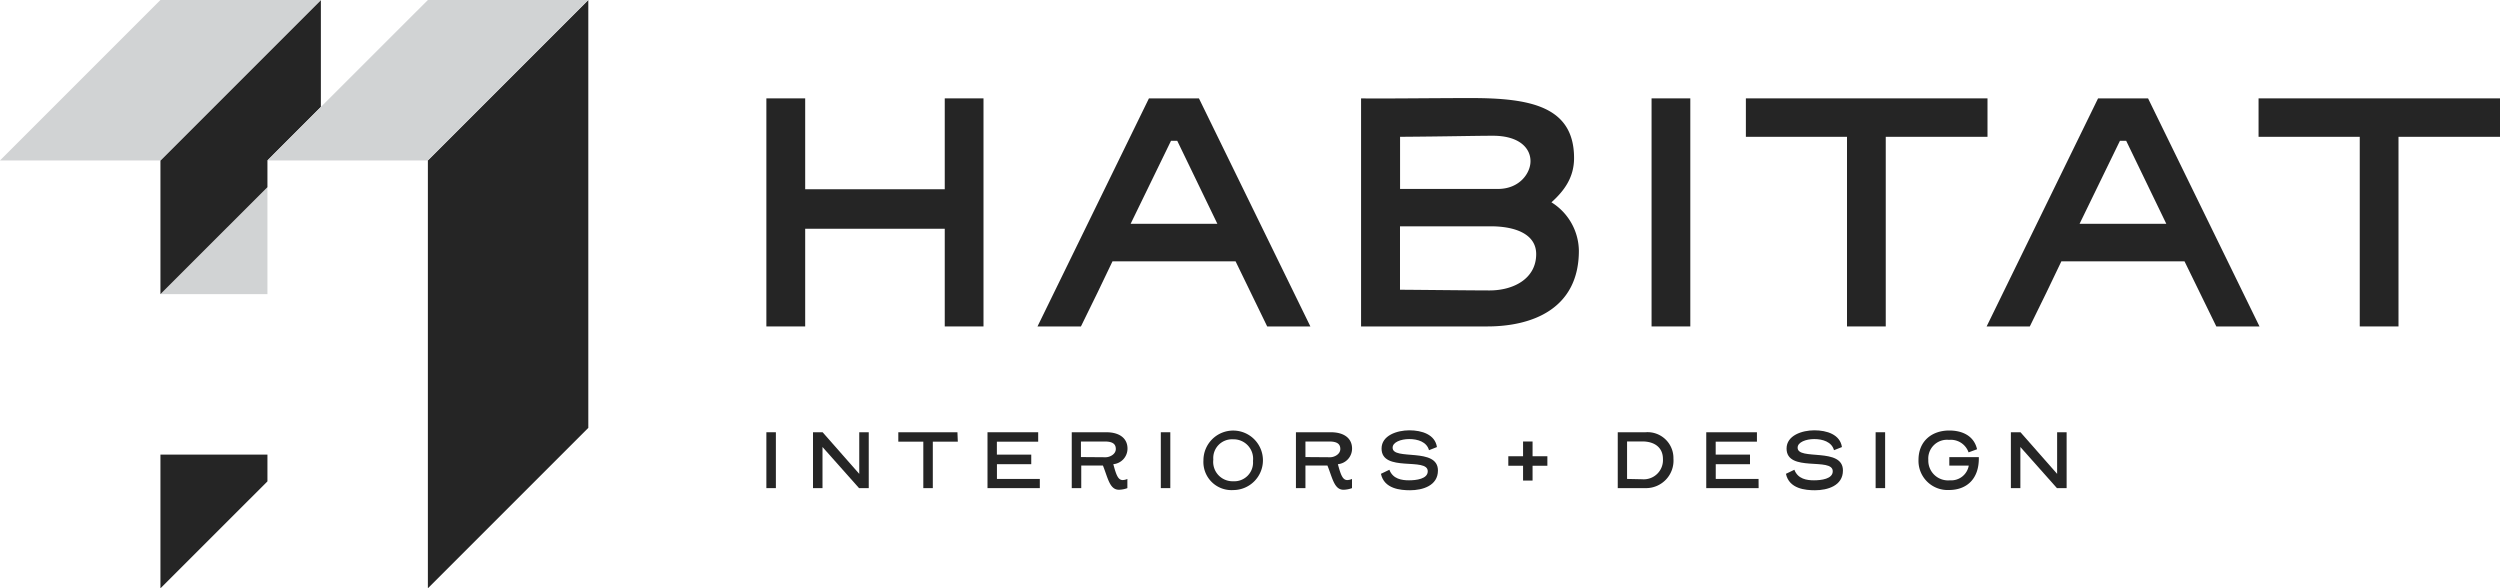 <svg id="Layer_1" data-name="Layer 1" xmlns="http://www.w3.org/2000/svg" viewBox="0 0 400 94.13">
  <defs>
    <style>
      .cls-1 {
        fill: #d1d3d4;
      }

      .cls-2 {
        fill: #252525;
      }
    </style>
  </defs>
  <title>tk-1029-logo</title>
  <g>
    <g>
      <polygon class="cls-1" points="42.79 47.06 42.79 29.95 25.67 47.06 42.79 47.06"/>
      <polygon class="cls-2" points="25.67 72.74 25.67 94.13 42.79 77.02 42.79 72.74 25.67 72.74"/>
      <polygon class="cls-2" points="25.67 47.06 42.79 29.95 42.79 25.67 51.34 17.11 51.34 0 25.67 25.67 25.67 47.06"/>
      <polygon class="cls-2" points="68.46 25.67 68.46 94.13 94.13 68.46 94.13 0 68.46 25.67"/>
      <polygon class="cls-1" points="68.46 0 51.34 17.11 42.79 25.67 47.06 25.67 68.46 25.67 94.13 0 68.46 0"/>
      <polygon class="cls-1" points="51.34 0 25.67 0 0 25.67 25.67 25.67 51.34 0"/>
    </g>
    <g>
      <g>
        <path class="cls-2" d="M157.36,52.23h-6.2V36.6H128.83V52.23h-6.21V15.74h6.21V30.28h22.33V15.74h6.2Z"/>
        <path class="cls-2" d="M197.69,41.81H178c-1.48,3.13-3.18,6.64-5.05,10.42H166l17.83-36.49h8l17.83,36.49h-6.91Zm-16.79-6h13.88l-6.42-13.28h-1Z"/>
        <path class="cls-2" d="M235.39,15.69c9.43,0,16.46,1.32,16.46,9.6,0,3.07-1.54,5.21-3.62,7.08a9.26,9.26,0,0,1,4.39,7.74c0,9.27-7.41,12.12-14.66,12.12H217.77V15.74C220.84,15.8,229.4,15.69,235.39,15.69Zm4.28,14.54c3.45,0,5.21-2.52,5.21-4.44,0-2.15-1.87-4.07-6-4.07-2.91,0-6.8.11-14.87.17v8.34ZM224,46.36c1.87,0,11.36.11,14.32.11,3.9,0,7.47-1.92,7.47-5.81,0-3.24-3.41-4.45-7.25-4.45H224Z"/>
        <path class="cls-2" d="M264.25,52.23V15.74h6.2V52.23Z"/>
        <path class="cls-2" d="M318,21.89H301.72V52.23h-6.2V21.89H279.34V15.74H318Z"/>
        <path class="cls-2" d="M349.52,41.81h-19.7c-1.48,3.13-3.18,6.64-5.05,10.42h-6.91l17.83-36.49h8l17.83,36.49h-6.91Zm-16.79-6h13.88l-6.42-13.28h-1Z"/>
        <path class="cls-2" d="M400,21.89H383.76V52.23h-6.2V21.89H361.37V15.74H400Z"/>
      </g>
      <g>
        <path class="cls-2" d="M122.62,78.1V69.16h1.52V78.1Z"/>
        <path class="cls-2" d="M139,78.1h-1.55l-5.85-6.58V78.1h-1.52V69.16h1.54l5.86,6.66V69.16H139Z"/>
        <path class="cls-2" d="M153.25,70.67h-4V78.1h-1.52V70.67h-4V69.16h9.46Z"/>
        <path class="cls-2" d="M166.37,78.1H158V69.16h8.11v1.51h-6.61v2.07H165v1.53h-5.49v2.36h6.86Z"/>
        <path class="cls-2" d="M176.47,74.49H173V78.1h-1.52V69.16H177c2.16,0,3.4,1,3.4,2.61a2.5,2.5,0,0,1-2.27,2.5c.44,1.62.73,2.54,1.5,2.54a1.88,1.88,0,0,0,.75-.18V78.1a4.14,4.14,0,0,1-1.35.26C177.54,78.36,177.27,76.48,176.47,74.49Zm.43-1.33c.66,0,1.63-.47,1.63-1.32s-.58-1.2-1.78-1.2l-3.8,0v2.49Z"/>
        <path class="cls-2" d="M185.73,78.1V69.16h1.52V78.1Z"/>
        <path class="cls-2" d="M192.55,73.67a4.76,4.76,0,1,1,4.77,4.74A4.49,4.49,0,0,1,192.55,73.67Zm4.73-3.38a3,3,0,0,0-3.15,3.24A3.1,3.1,0,0,0,197.31,77a3,3,0,0,0,3.17-3.24A3.12,3.12,0,0,0,197.28,70.29Z"/>
        <path class="cls-2" d="M212.39,74.49h-3.52V78.1h-1.52V69.16h5.58c2.16,0,3.4,1,3.4,2.61a2.5,2.5,0,0,1-2.27,2.5c.44,1.62.74,2.54,1.5,2.54a2,2,0,0,0,.76-.18V78.1a4.24,4.24,0,0,1-1.36.26C213.47,78.36,213.2,76.48,212.39,74.49Zm.43-1.33c.66,0,1.63-.47,1.63-1.32s-.58-1.2-1.78-1.2l-3.8,0v2.49Z"/>
        <path class="cls-2" d="M230.07,75.28c0,2.45-2.49,3.16-4.46,3.16-1.51,0-4.15-.21-4.66-2.63l1.35-.65c.56,1.49,2,1.69,3.14,1.69s3-.21,3-1.45c0-2.3-7.39.24-7.39-3.63,0-2.1,2.47-2.92,4.45-2.92s4.11.66,4.41,2.68l-1.27.5c-.37-1.35-1.82-1.78-3.16-1.78s-2.66.5-2.66,1.37C222.78,73.75,230.07,71.49,230.07,75.28Z"/>
        <path class="cls-2" d="M267.75,73.37a4.4,4.4,0,0,1-4.49,4.73h-4.42V69.16h4.44A4.14,4.14,0,0,1,267.75,73.37Zm-5,3.31a3.07,3.07,0,0,0,3.32-3.25c0-1.75-1.25-2.8-3.31-2.8h-2.43v6Z"/>
        <path class="cls-2" d="M281.38,78.1H273V69.16h8.11v1.51h-6.6v2.07H280v1.53h-5.48v2.36h6.85Z"/>
        <path class="cls-2" d="M294.87,75.28c0,2.45-2.49,3.16-4.47,3.16-1.5,0-4.14-.21-4.65-2.63l1.35-.65c.56,1.49,2,1.69,3.14,1.69s3-.21,3-1.45c0-2.3-7.39.24-7.39-3.63,0-2.1,2.47-2.92,4.45-2.92s4.11.66,4.41,2.68l-1.27.5c-.37-1.35-1.83-1.78-3.16-1.78s-2.66.5-2.66,1.37C287.58,73.75,294.87,71.49,294.87,75.28Z"/>
        <path class="cls-2" d="M300.1,78.1V69.16h1.52V78.1Z"/>
        <path class="cls-2" d="M308.53,73.59A3.16,3.16,0,0,0,312,76.85a2.84,2.84,0,0,0,3-2.35h-3.11V73.14h4.72c.09,3.54-2,5.26-4.77,5.26a4.66,4.66,0,0,1-4.88-4.81c0-3,2.11-4.71,4.93-4.71,1.86,0,3.91.7,4.44,3l-1.36.5a3,3,0,0,0-3.12-2A3,3,0,0,0,308.53,73.59Z"/>
        <path class="cls-2" d="M330.66,78.1h-1.55l-5.85-6.58V78.1h-1.52V69.16h1.54l5.86,6.66V69.16h1.52Z"/>
        <polygon class="cls-2" points="247.58 73 245.21 73 245.21 70.64 243.69 70.64 243.69 73 241.33 73 241.33 74.52 243.69 74.52 243.69 76.89 245.21 76.89 245.21 74.52 247.58 74.52 247.58 73"/>
      </g>
    </g>
  </g>
</svg>
